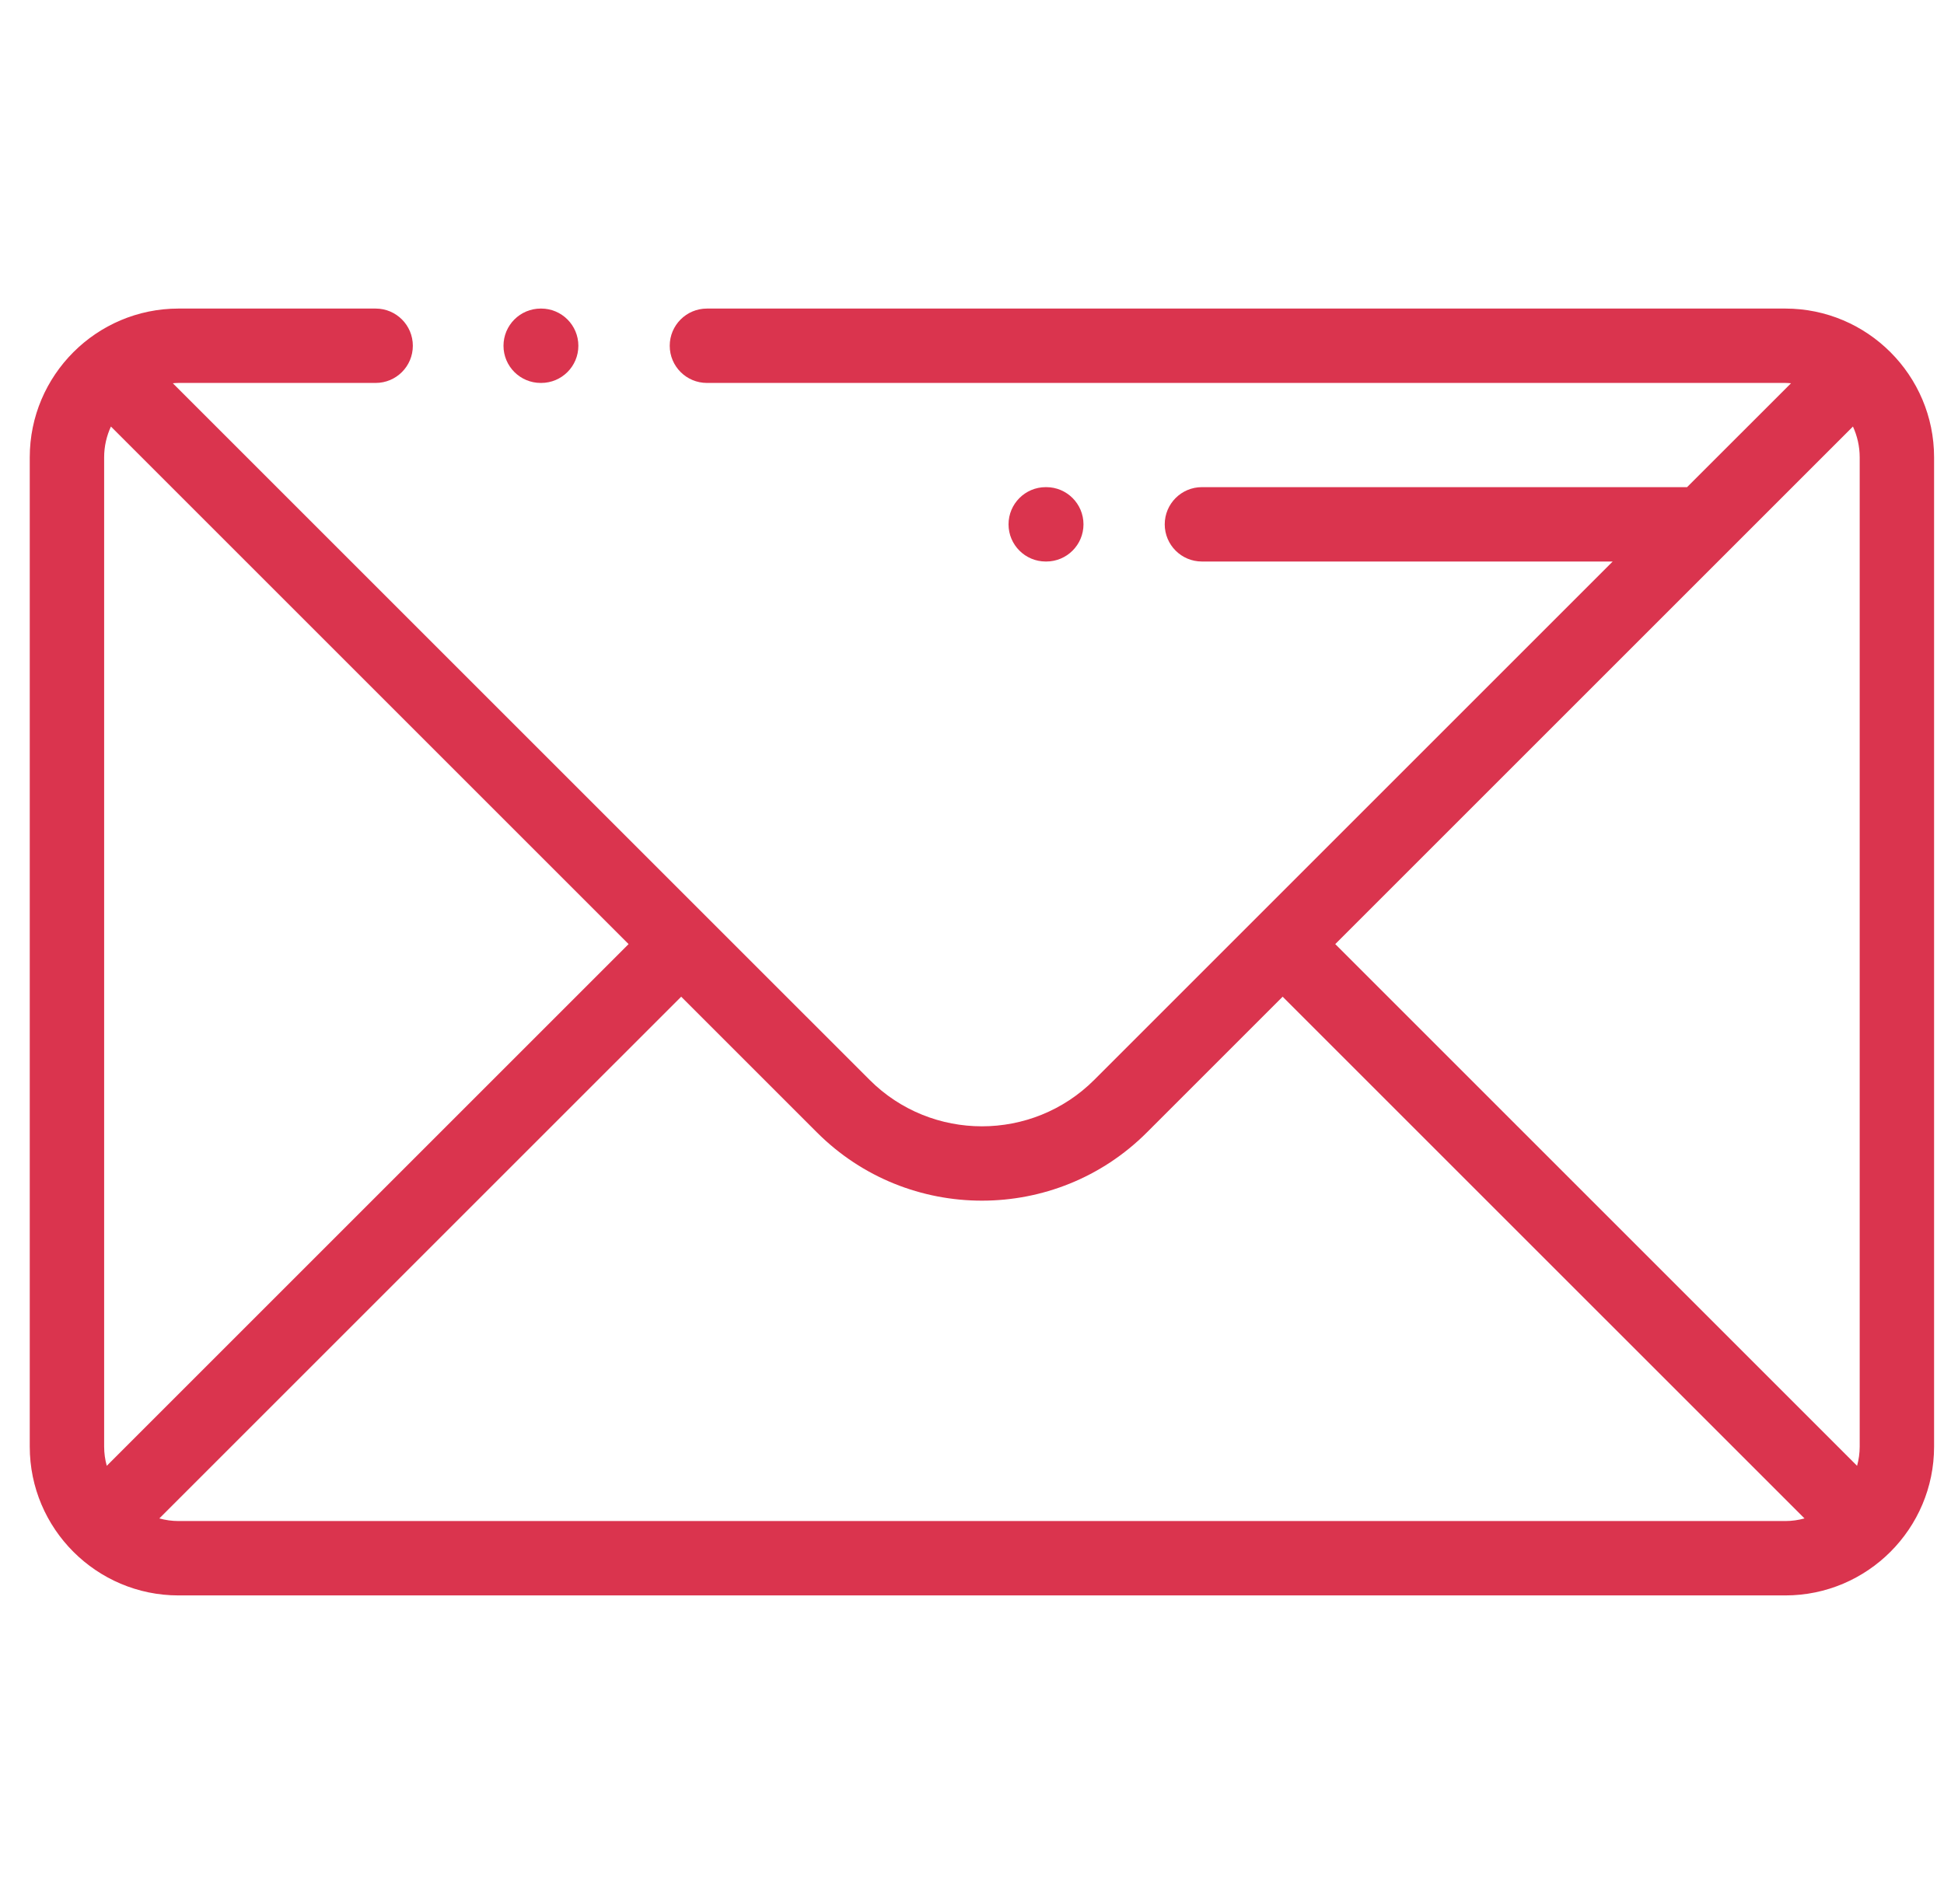 <svg width="49" height="48" viewBox="0 0 49 48" fill="none" xmlns="http://www.w3.org/2000/svg">
<g clip-path="url(#clip0_873_219)">
<path d="M13.641 7.779H13.629C13.111 7.779 12.691 8.199 12.691 8.717C12.691 9.235 13.111 9.654 13.629 9.654H13.641C14.158 9.654 14.578 9.235 14.578 8.717C14.578 8.199 14.158 7.779 13.641 7.779Z" fill="#DA344E"/>
<path d="M45 7.779H17.819C17.301 7.779 16.881 8.199 16.881 8.717C16.881 9.235 17.301 9.654 17.819 9.654H45C45.049 9.654 45.096 9.658 45.144 9.662L42.524 12.281H30.295C29.777 12.281 29.358 12.701 29.358 13.219C29.358 13.736 29.777 14.156 30.295 14.156H40.649L27.581 27.224C26.02 28.785 23.48 28.785 21.919 27.224L4.356 9.662C4.404 9.658 4.451 9.654 4.5 9.654H9.469C9.987 9.654 10.406 9.235 10.406 8.717C10.406 8.199 9.987 7.779 9.469 7.779H4.5C2.432 7.779 0.75 9.462 0.75 11.529V36.471C0.75 38.538 2.432 40.221 4.5 40.221H45C47.068 40.221 48.75 38.538 48.75 36.471V11.529C48.75 9.462 47.068 7.779 45 7.779ZM2.625 36.471V11.529C2.625 11.252 2.687 10.99 2.796 10.753L15.844 23.801L2.691 36.954C2.649 36.8 2.625 36.638 2.625 36.471ZM45 38.346H4.5C4.333 38.346 4.171 38.322 4.016 38.28L17.17 25.127L20.593 28.55C21.739 29.696 23.244 30.269 24.75 30.269C26.256 30.269 27.761 29.696 28.907 28.55L32.33 25.127L45.484 38.28C45.329 38.322 45.167 38.346 45 38.346ZM46.875 36.471C46.875 36.638 46.851 36.8 46.809 36.954L33.656 23.801L46.705 10.753C46.813 10.99 46.875 11.252 46.875 11.529V36.471Z" fill="#DA344E"/>
<path d="M26.372 12.281H26.358C25.841 12.281 25.421 12.701 25.421 13.219C25.421 13.736 25.841 14.156 26.358 14.156H26.372C26.89 14.156 27.31 13.736 27.31 13.219C27.31 12.701 26.89 12.281 26.372 12.281Z" fill="#DA344E"/>
</g>
<defs>
<clipPath id="clip0_873_219">
<rect width="48" height="48" fill="white" transform="translate(0.75)"/>
</clipPath>
</defs>
</svg>
